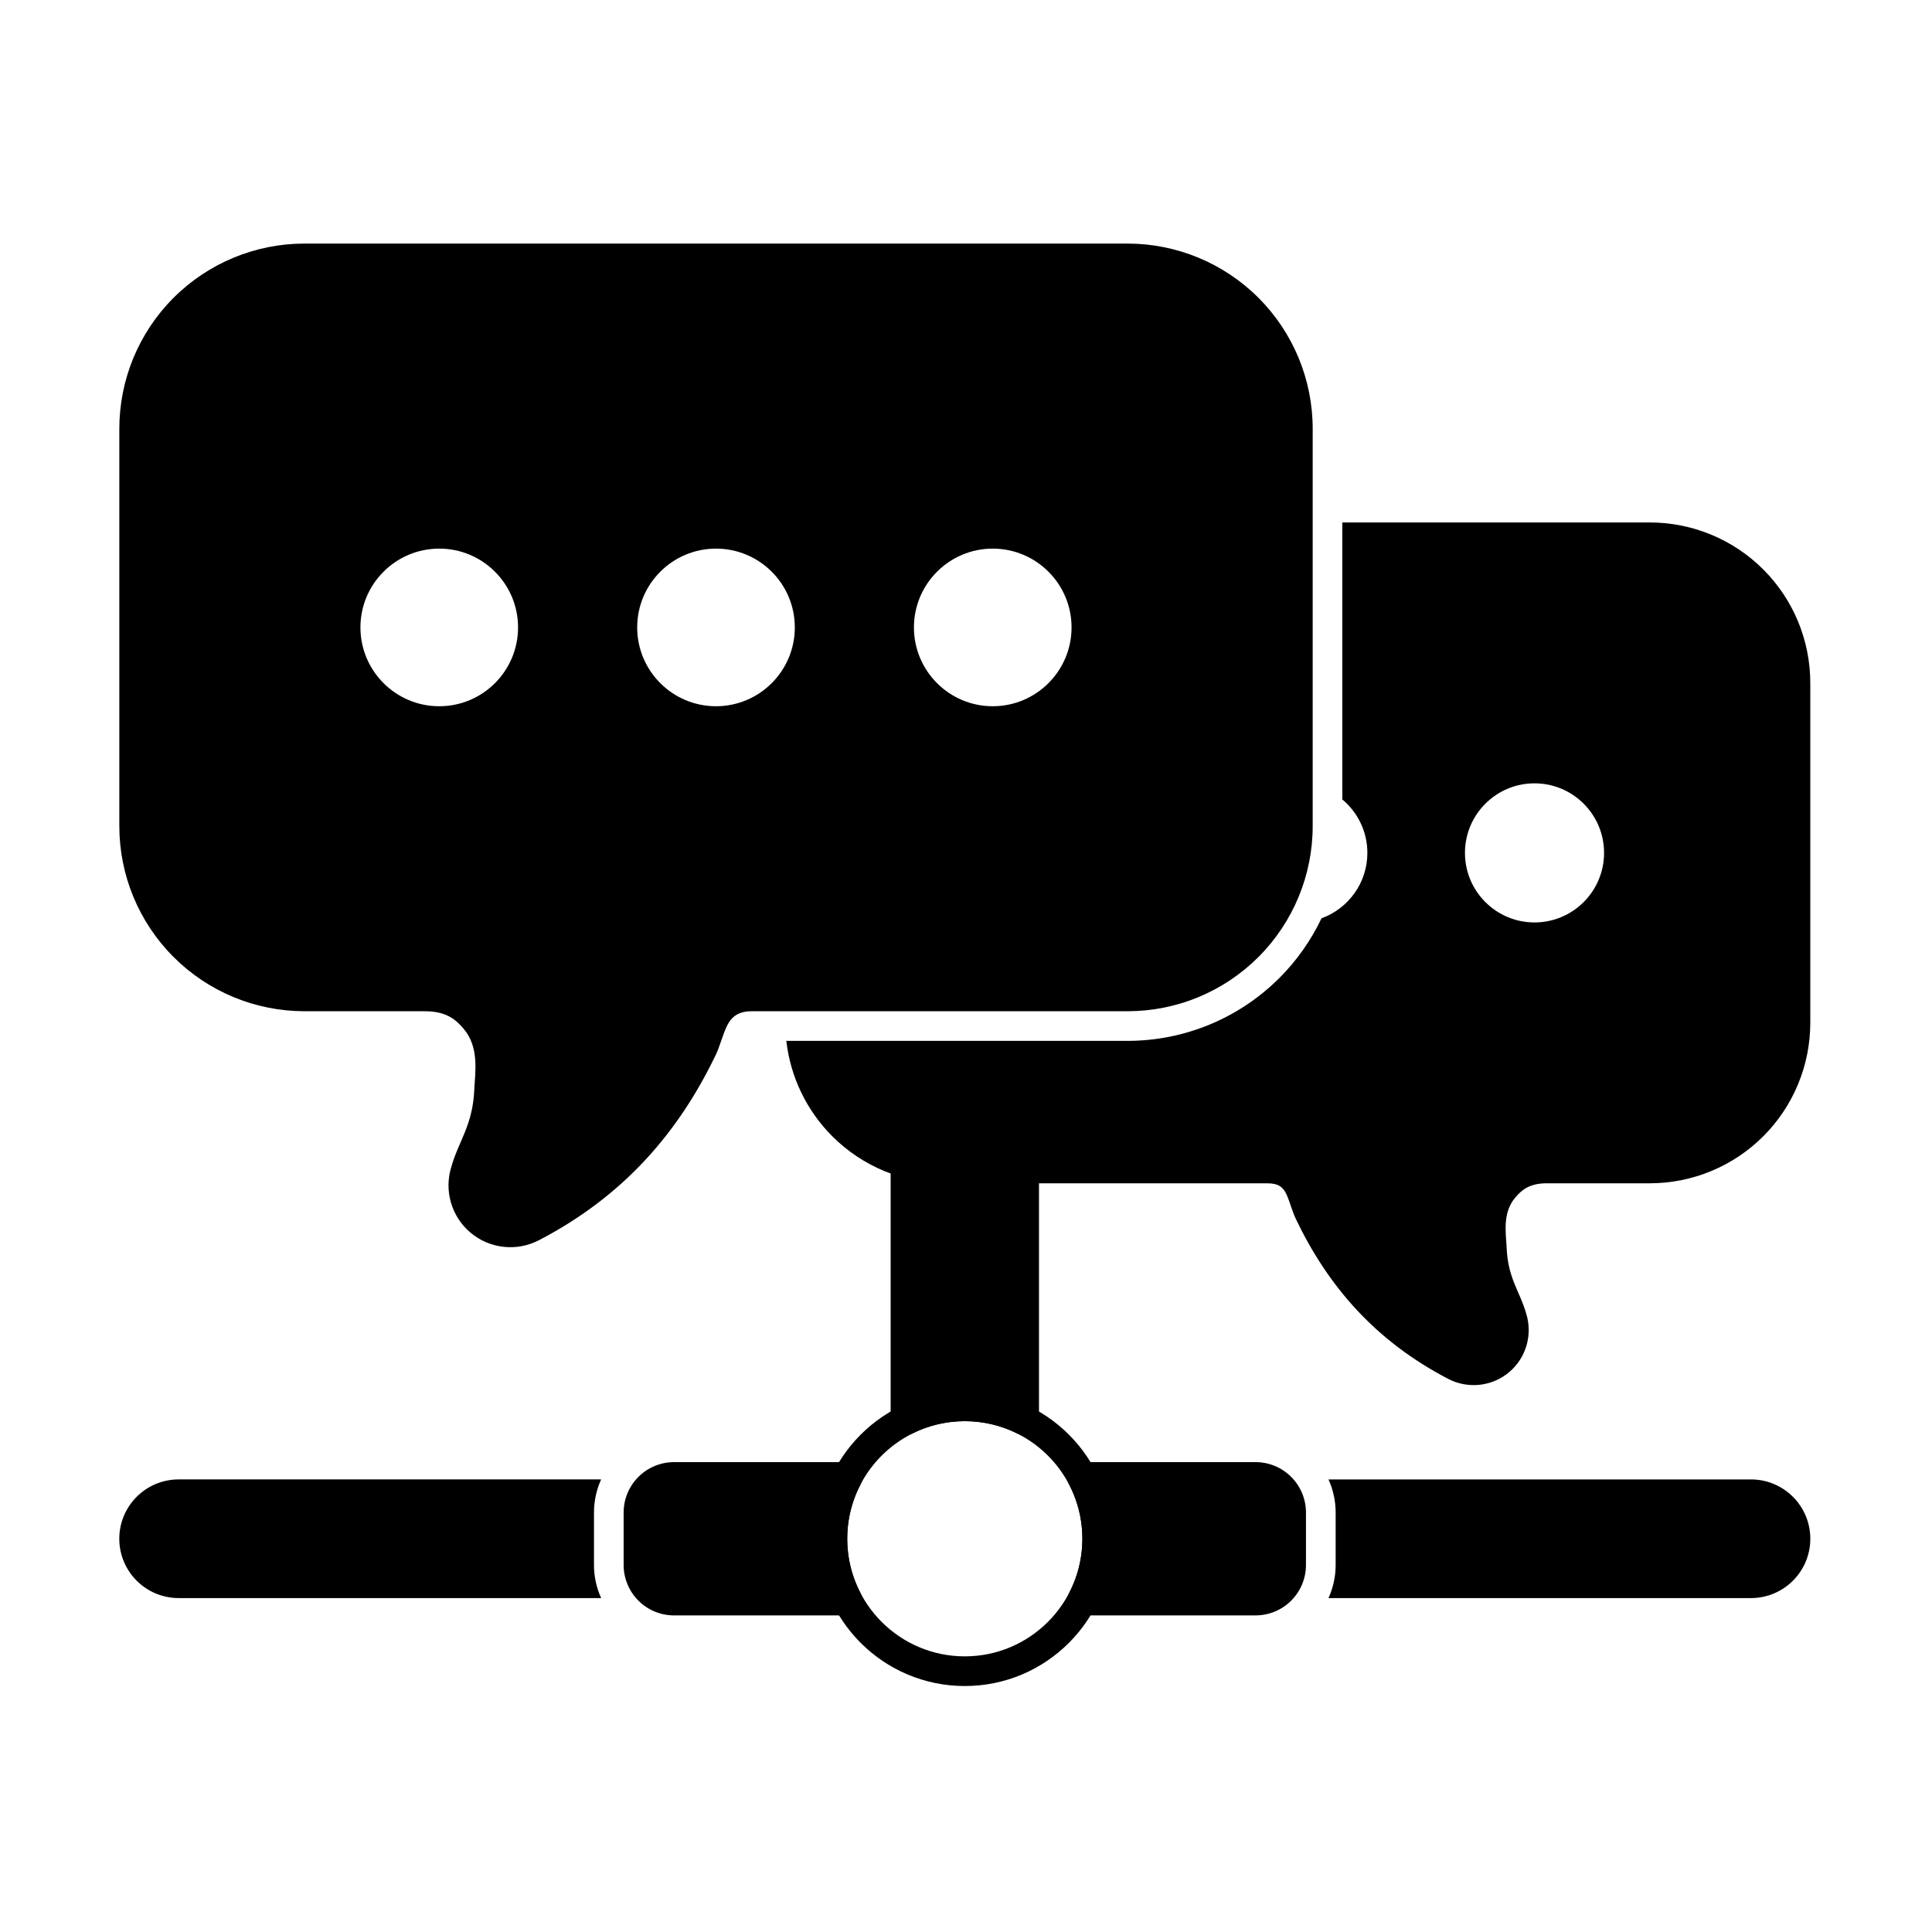 <?xml version="1.0" encoding="UTF-8"?>
<!-- Uploaded to: SVG Repo, www.svgrepo.com, Generator: SVG Repo Mixer Tools -->
<svg fill="#000000" width="800px" height="800px" version="1.1" viewBox="144 144 512 512" xmlns="http://www.w3.org/2000/svg">
 <g fill-rule="evenodd">
  <path d="m399.68 512.76c-21.539 0-39.027 17.484-39.027 39.027 0 21.539 17.484 39.027 39.027 39.027 21.539 0 39.027-17.484 39.027-39.027 0-21.539-17.484-39.027-39.027-39.027zm0 7.863c17.199 0 31.164 13.965 31.164 31.164 0 17.199-13.965 31.164-31.164 31.164-17.199 0-31.164-13.965-31.164-31.164 0-17.199 13.965-31.164 31.164-31.164z"/>
  <path d="m430.72 531.48c-1.379 0-2.656 0.723-3.367 1.902-0.711 1.18-0.75 2.648-0.105 3.867 2.297 4.344 3.598 9.293 3.598 14.539 0 5.25-1.301 10.199-3.598 14.539-0.645 1.219-0.605 2.688 0.105 3.867 0.711 1.18 1.988 1.902 3.367 1.902h46.012c3.543 0 6.945-1.406 9.449-3.914 2.508-2.504 3.914-5.906 3.914-9.449v-13.891c0-3.547-1.406-6.945-3.914-9.453-2.504-2.504-5.906-3.914-9.449-3.914h-46.012z"/>
  <path d="m372.12 537.25c0.645-1.219 0.605-2.684-0.109-3.867-0.711-1.18-1.988-1.902-3.367-1.902h-46.012c-3.543 0-6.945 1.41-9.449 3.914-2.508 2.504-3.914 5.906-3.914 9.453v13.891c0 3.543 1.406 6.945 3.914 9.449 2.504 2.508 5.906 3.914 9.449 3.914h46.012c1.379 0 2.656-0.723 3.367-1.902 0.711-1.18 0.75-2.648 0.109-3.867-2.297-4.344-3.598-9.293-3.598-14.539 0-5.25 1.301-10.195 3.598-14.539z"/>
  <path d="m303.31 536.06h-111.97c-8.68 0-15.727 7.047-15.727 15.723 0 8.68 7.047 15.723 15.727 15.723h111.97c-1.242-2.731-1.902-5.723-1.898-8.777v-13.891c0-3.059 0.66-6.051 1.898-8.781zm192.75 0c1.242 2.731 1.902 5.723 1.902 8.781v13.891c0 3.059-0.66 6.047-1.902 8.777h111.97c8.68 0 15.723-7.047 15.723-15.723 0-8.68-7.047-15.723-15.723-15.723h-111.97z"/>
  <path d="m380.03 520.41c0 1.363 0.707 2.629 1.867 3.344 1.164 0.719 2.613 0.781 3.828 0.168 4.199-2.113 8.941-3.297 13.961-3.297 5.016 0 9.758 1.188 13.961 3.297 1.219 0.613 2.668 0.551 3.828-0.168 1.16-0.715 1.867-1.98 1.867-3.344v-66.746c0-2.172-1.762-3.93-3.934-3.93h-20.75c-3.281 0-6.516-0.465-9.609-1.359-1.188-0.344-2.465-0.109-3.453 0.637-0.988 0.742-1.566 1.906-1.566 3.141z"/>
  <path d="m256.61 411.99c5.852 0 8.285 2.363 10.191 4.566 4.266 4.93 3.117 11.504 2.894 16.09v0.02c-0.402 9.621-4.106 13.562-6.082 20.543-1.977 6.289 0.004 13.156 5.039 17.426 5.055 4.281 12.184 5.102 18.078 2.082 0.004-0.004 0.012-0.004 0.016-0.008 22.559-11.707 37.133-28.668 47.004-49.301 0-0.004 0.004-0.012 0.008-0.016 1.004-2.129 1.648-4.762 2.723-7.156 1.031-2.309 2.703-4.25 6.703-4.25h99.629c13.012 0 25.492-5.168 34.691-14.371 9.199-9.199 14.371-21.68 14.371-34.691v-105.31c0-13.012-5.172-25.492-14.371-34.691s-21.68-14.371-34.691-14.371h-218.13c-13.012 0-25.492 5.172-34.691 14.371s-14.371 21.68-14.371 34.691v105.31c0 13.012 5.172 25.492 14.371 34.691 9.199 9.203 21.68 14.371 34.691 14.371h31.93zm3.797-122.6c-11.527 0-20.887 9.355-20.887 20.883 0 11.527 9.359 20.887 20.887 20.887s20.883-9.359 20.883-20.887c0-11.527-9.355-20.883-20.883-20.883zm146.68 0c-11.523 0-20.883 9.355-20.883 20.883 0 11.527 9.359 20.887 20.883 20.887 11.527 0 20.887-9.359 20.887-20.887 0-11.527-9.359-20.883-20.887-20.883zm-73.336 0c-11.527 0-20.887 9.355-20.887 20.883 0 11.527 9.359 20.887 20.887 20.887 11.527 0 20.883-9.359 20.883-20.887 0-11.527-9.355-20.883-20.883-20.883z"/>
  <path d="m499.73 282.46v73.406c4.055 3.383 6.637 8.473 6.637 14.16 0 7.969-5.066 14.762-12.152 17.332-2.766 5.816-6.519 11.176-11.16 15.812-10.676 10.676-25.156 16.672-40.254 16.672h-90.414c1.078 9.52 5.348 18.449 12.188 25.289 7.977 7.977 18.793 12.457 30.074 12.457h85.211c1.48 0 2.574 0.25 3.383 0.797 1.309 0.887 1.832 2.375 2.352 3.797 0.613 1.68 1.125 3.383 1.809 4.836 0.004 0.004 0.008 0.012 0.008 0.016 8.492 17.758 21.039 32.348 40.453 42.422 0.004 0.004 0.012 0.008 0.016 0.008 5.242 2.688 11.59 1.957 16.09-1.852 4.488-3.805 6.254-9.934 4.473-15.539-1.668-5.883-4.82-9.227-5.164-17.391v-0.023c-0.18-3.809-1.199-9.273 2.34-13.363 1.551-1.789 3.531-3.711 8.289-3.711h27.309c11.281 0 22.098-4.481 30.074-12.457 7.977-7.977 12.457-18.797 12.457-30.074v-90.066c0-11.281-4.481-22.098-12.457-30.074-7.977-7.977-18.797-12.457-30.074-12.457h-81.488zm50.934 69.133c-10.176 0-18.434 8.258-18.434 18.43 0 10.176 8.258 18.434 18.434 18.434 10.172 0 18.43-8.258 18.43-18.434 0-10.172-8.258-18.43-18.43-18.43z"/>
 </g>
</svg>